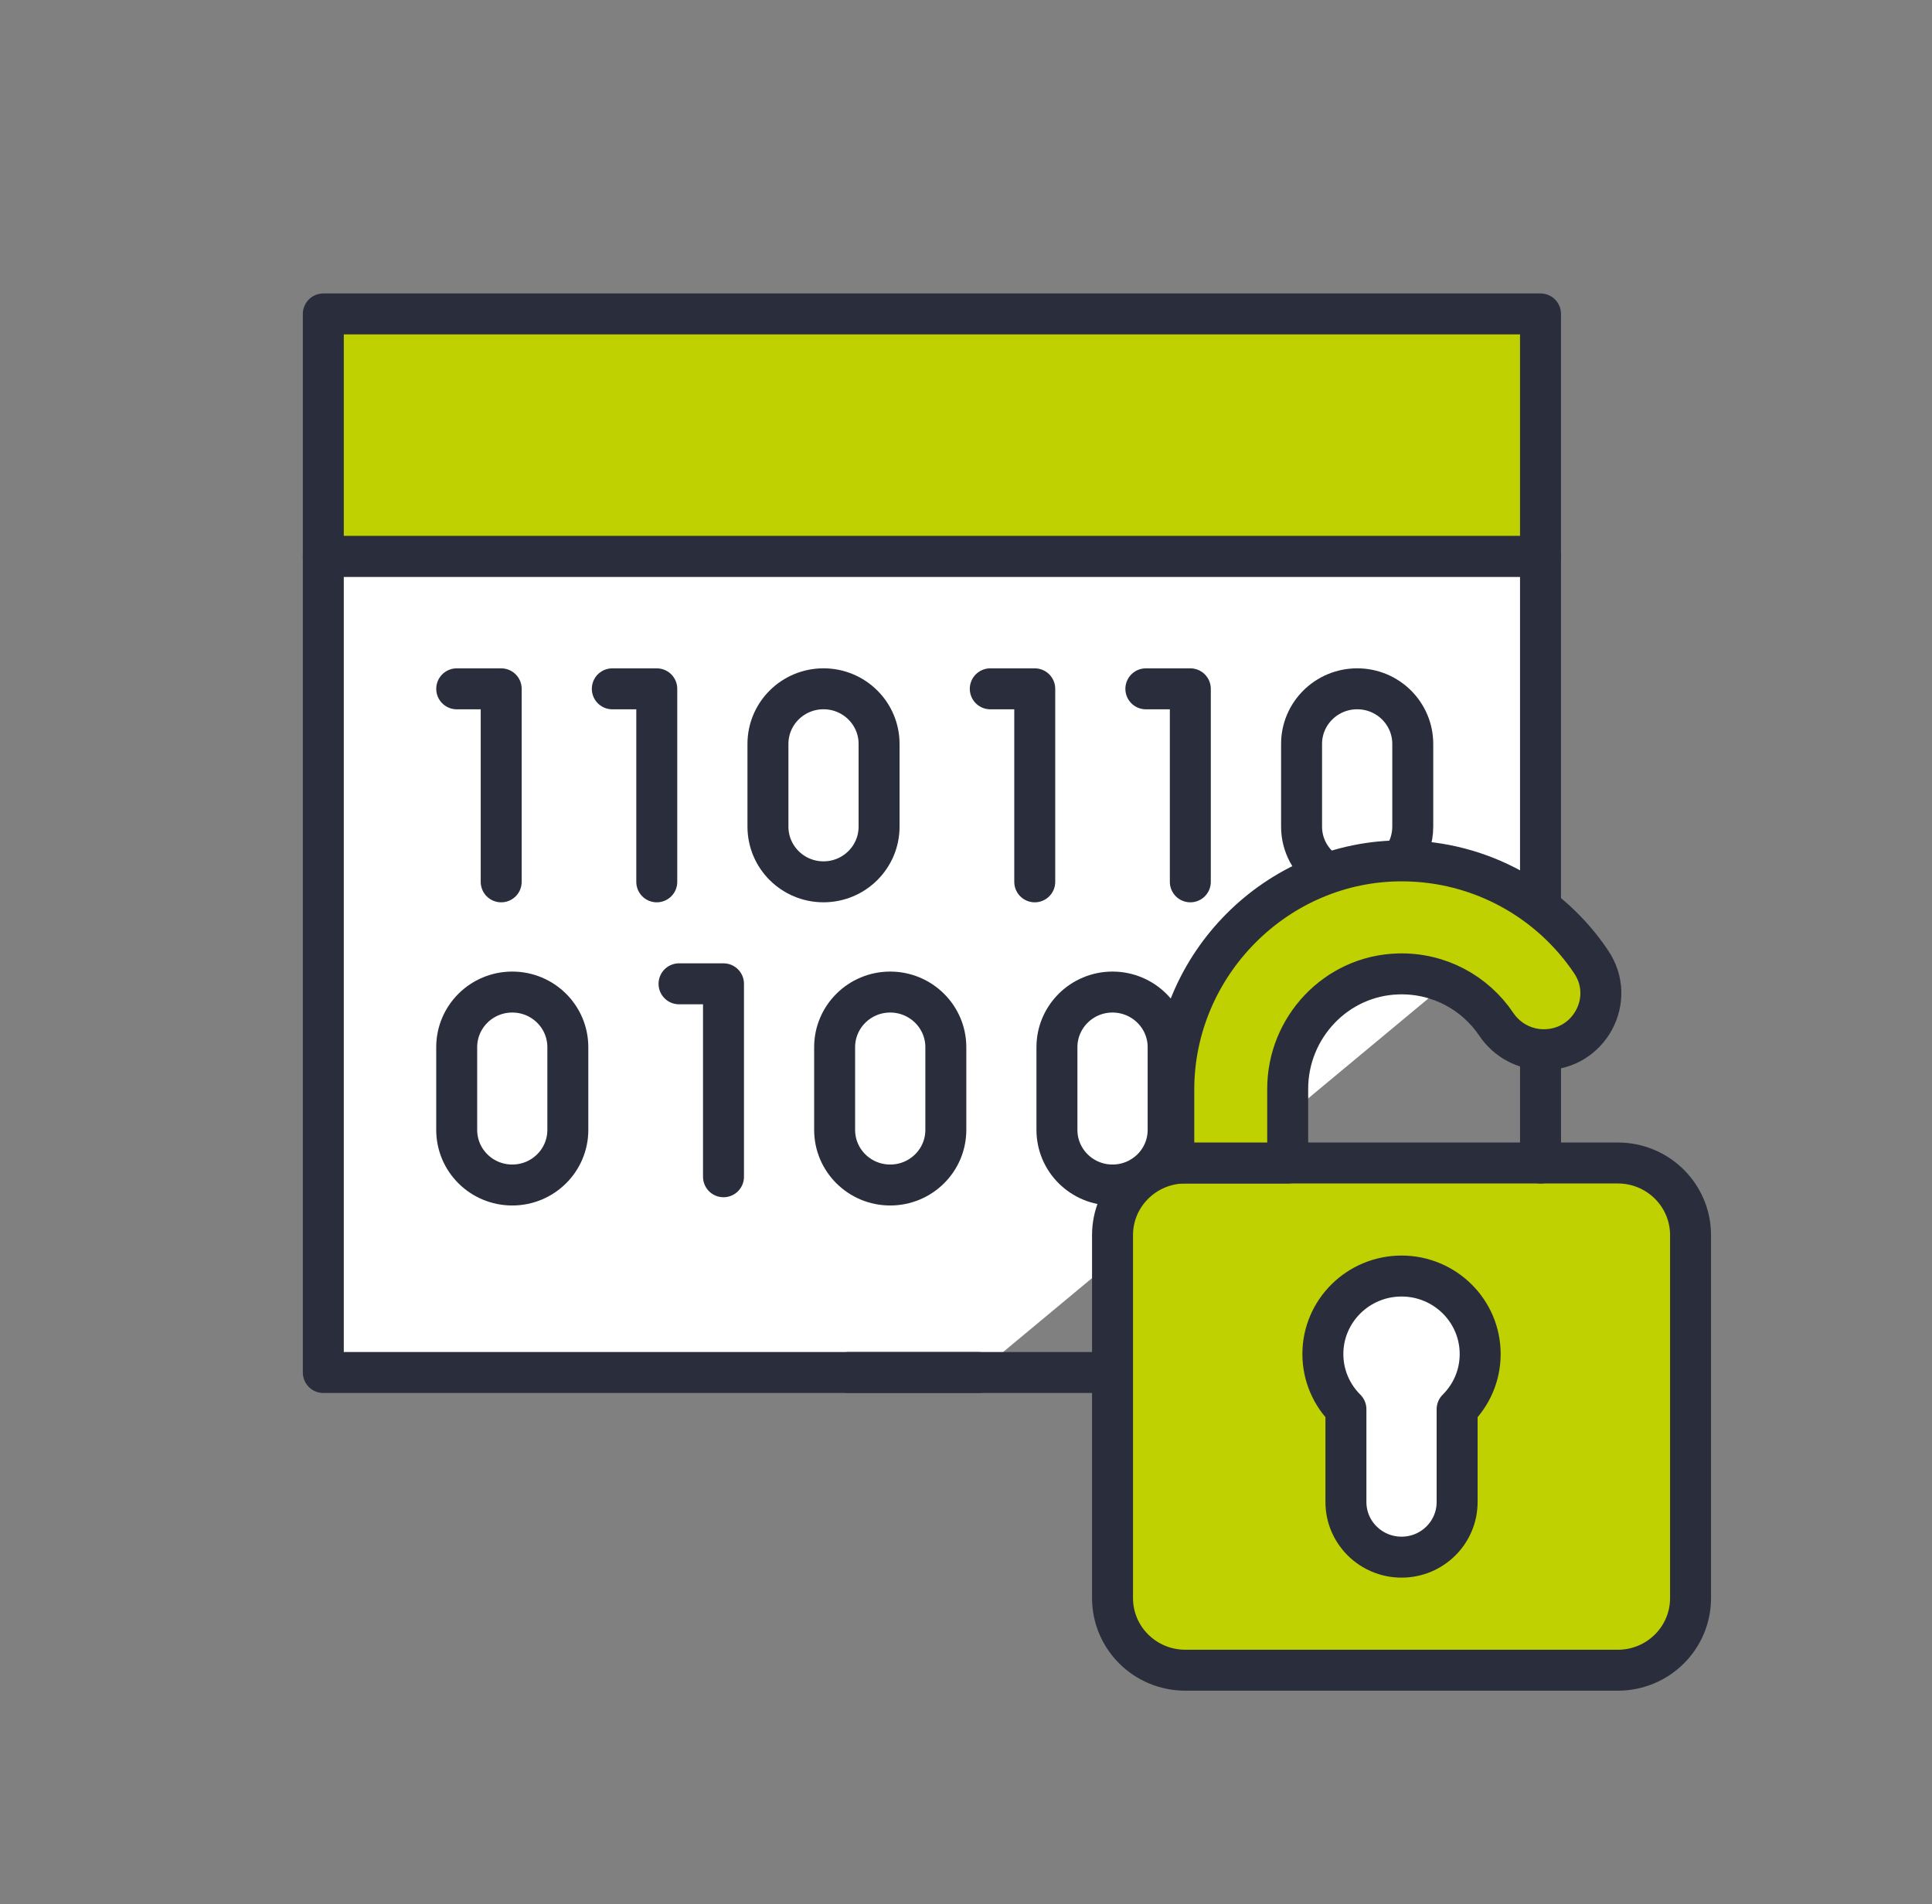 <?xml version="1.0" encoding="UTF-8"?>
<svg id="Icons-All" xmlns="http://www.w3.org/2000/svg" width="87.585" height="86.333" viewBox="0 0 87.585 86.333"><rect x="0" y="0" width="87.585" height="86.333" fill="#808080" stroke="none"/>
  <defs>
    <style>
      .cls-1 {
        fill: #bfd101;
      }

      .cls-1, .cls-2, .cls-3 {
        stroke: #2a2e3c;
        stroke-linecap: round;
        stroke-linejoin: round;
        stroke-width: 1.857px;
      }

      .cls-2 {
        fill: #bfd101;
      }

      .cls-3 {
        fill: #fff;
      }
    </style>
  </defs>
  <path class="cls-1" d="M69.837,25.23H14.657v-10.997h55.18v10.997Z"/>
  <path class="cls-3" d="M44.358,62.227H14.657V25.23h55.18v15.812"/>
  <path class="cls-3" d="M50.435,62.227h-11.969"/>
  <path class="cls-3" d="M20.705,31.23h2.016v8.751"/>
  <path class="cls-3" d="M27.758,31.23h2.016v8.751"/>
  <path class="cls-3" d="M30.783,44.604h2.016v8.748"/>
  <path class="cls-3" d="M44.893,31.23h2.016v8.751"/>
  <path class="cls-3" d="M51.946,31.23h2.016v8.751"/>
  <path class="cls-3" d="M37.333,39.98c-1.393,0-2.519-1.12-2.519-2.502v-3.75c0-1.379,1.126-2.499,2.519-2.499s2.519,1.12,2.519,2.499v3.75c0,1.382-1.129,2.502-2.519,2.502Z"/>
  <path class="cls-3" d="M23.223,53.726c-1.393,0-2.519-1.117-2.519-2.499v-3.75c0-1.379,1.126-2.499,2.519-2.499s2.519,1.12,2.519,2.499v3.75c0,1.382-1.129,2.499-2.519,2.499Z"/>
  <path class="cls-3" d="M40.356,53.726c-1.39,0-2.519-1.117-2.519-2.499v-3.75c0-1.379,1.129-2.499,2.519-2.499s2.522,1.12,2.522,2.499v3.75c0,1.382-1.129,2.499-2.522,2.499Z"/>
  <path class="cls-3" d="M50.434,53.726c-1.39,0-2.519-1.117-2.519-2.499v-3.75c0-1.379,1.129-2.499,2.519-2.499s2.522,1.12,2.522,2.499v3.75c0,1.382-1.129,2.499-2.522,2.499Z"/>
  <path class="cls-3" d="M60.085,39.529c-.651-.451-1.08-1.203-1.08-2.051v-3.75c0-1.379,1.129-2.499,2.522-2.499s2.519,1.12,2.519,2.499v3.75c0,.557-.184,1.075-.497,1.491"/>
  <path class="cls-2" d="M73.343,52.728h-19.609c-1.822,0-3.299,1.465-3.299,3.27v16.456c0,1.808,1.477,3.27,3.299,3.27h19.609c1.822,0,3.296-1.462,3.296-3.27v-16.456c0-1.805-1.474-3.27-3.296-3.27Z"/>
  <path class="cls-1" d="M69.989,47.592c2.058,0,3.29-2.275,2.148-3.977-1.838-2.745-4.976-4.563-8.537-4.585-5.715-.032-10.388,4.703-10.388,10.37v3.328h5.164v-3.36c0-2.784,2.196-5.129,5.002-5.212,1.858-.058,3.506.867,4.457,2.288.481.714,1.287,1.149,2.155,1.149Z"/>
  <path class="cls-3" d="M67.102,61.389c0-1.952-1.597-3.536-3.564-3.536s-3.567,1.584-3.567,3.536c0,.979.4,1.862,1.045,2.502v4.208c0,1.379,1.129,2.499,2.522,2.499s2.519-1.12,2.519-2.499v-4.208c.645-.64,1.045-1.523,1.045-2.502Z"/>
  <path class="cls-3" d="M69.838,47.592v5.135"/>
</svg>
